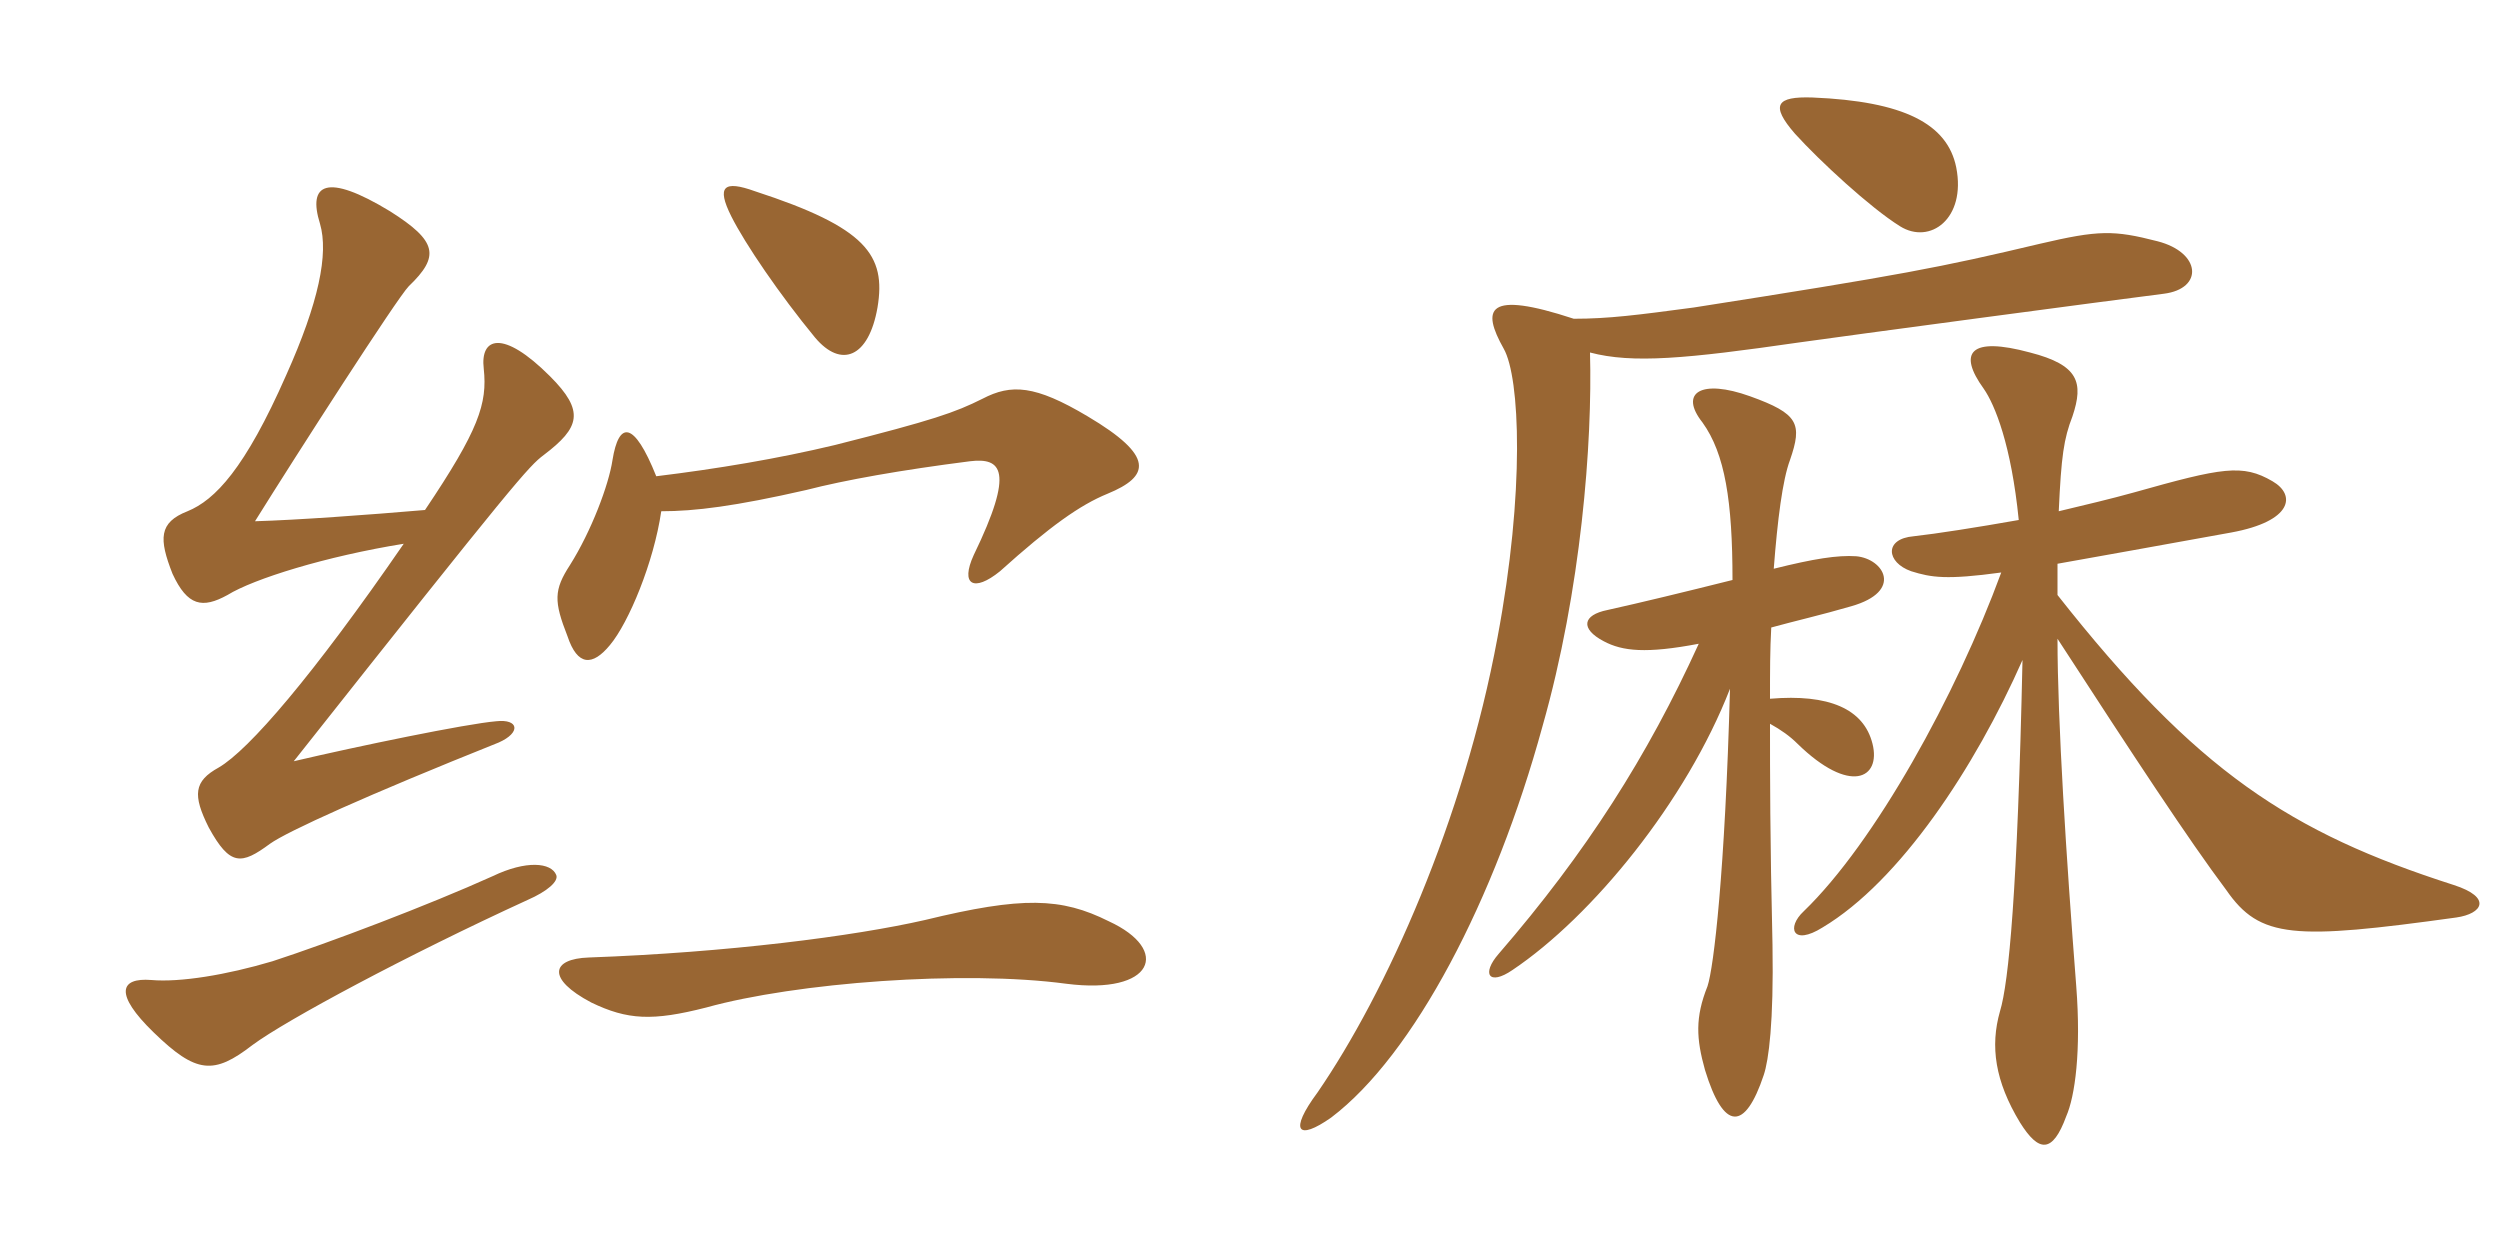 <svg xmlns="http://www.w3.org/2000/svg" xmlns:xlink="http://www.w3.org/1999/xlink" width="300" height="150"><path fill="#996633" padding="10" d="M48.45 65.25C37.50 81.15 29.85 90 26.25 92.10C23.25 93.75 23.10 95.40 25.05 99.30C27.60 103.95 28.95 103.80 32.40 101.25C34.50 99.75 44.10 95.40 59.85 89.10C62.55 87.90 62.25 86.25 59.55 86.55C55.95 86.85 42.90 89.55 35.25 91.35C61.95 57.60 63.45 55.95 65.25 54.60C69.60 51.30 70.20 49.35 66 45.15C60.30 39.45 57.60 40.50 58.05 44.25C58.50 48.45 57.45 51.60 51 61.20C43.95 61.80 35.70 62.40 30.60 62.55C35.55 54.60 47.70 35.70 49.05 34.35C52.80 30.75 52.50 28.95 46.80 25.35C39.15 20.70 36.90 22.05 38.40 26.85C39.45 30.45 38.25 36.30 34.35 45C29.40 56.25 25.80 60 22.50 61.35C19.05 62.70 19.05 64.65 20.70 68.85C22.50 72.75 24.30 73.05 27.30 71.40C30.45 69.45 39.15 66.75 48.45 65.25ZM66.75 105C66.15 103.50 63.15 103.20 59.10 105.15C51.45 108.60 39.60 113.10 32.70 115.35C27.15 117 21.60 117.90 18.15 117.60C14.40 117.30 13.65 119.25 18.45 123.90C23.55 128.85 25.65 129 30.30 125.40C34.35 122.40 48.90 114.60 63.30 108C65.70 106.95 67.05 105.75 66.75 105ZM79.35 61.35C83.40 61.35 88.20 60.75 96.75 58.80C101.40 57.60 108.15 56.40 116.40 55.35C120.15 54.90 121.80 56.40 116.85 66.60C115.20 70.20 116.85 71.10 120 68.55C126 63.15 129.60 60.60 132.90 59.25C138 57.15 138.60 54.75 130.50 49.95C124.20 46.20 121.35 46.05 117.90 47.85C114.60 49.50 112.05 50.40 100.20 53.40C93.30 55.05 86.10 56.25 78.75 57.15C76.05 50.40 74.25 50.55 73.50 55.20C73.05 58.20 70.95 63.75 68.40 67.80C66.45 70.80 66.45 72.15 68.10 76.35C69.30 79.95 71.10 79.95 73.20 77.40C75.45 74.70 78.45 67.50 79.35 61.35ZM133.05 110.55C127.35 107.70 122.70 107.55 111 110.40C102.45 112.35 87.30 114.30 70.65 114.90C66.15 115.05 65.55 117.45 70.95 120.30C75.30 122.40 78.30 122.55 84.75 120.90C95.55 117.90 115.65 116.40 127.95 118.05C138.45 119.40 140.55 114 133.05 110.55ZM105.30 36.90C106.35 30.60 103.95 27.30 90.60 22.95C86.85 21.60 85.95 22.35 87.75 25.95C89.40 29.25 93.60 35.40 97.80 40.50C100.95 44.25 104.25 42.90 105.30 36.90ZM234.75 20.10C233.70 14.85 228.45 12.15 217.50 11.70C213.15 11.55 212.40 12.60 215.40 16.05C218.40 19.35 224.40 24.90 228 27.15C231.60 29.40 235.95 26.25 234.75 20.10ZM259.65 35.25C264.45 34.65 264.15 30.30 258.90 28.95C253.65 27.60 251.85 27.60 244.80 29.25C232.80 32.10 228.15 33 203.25 36.90C196.50 37.80 193.05 38.25 188.85 38.25C178.35 34.80 177.75 37.05 180.45 41.85C182.40 45.30 183 58.95 179.70 76.50C175.65 98.40 166.35 119.10 158.10 131.10C154.65 135.75 155.70 136.95 159.75 134.10C169.65 126.60 179.40 108 185.10 87.15C189.75 70.80 191.10 53.10 190.80 42.30C195.90 43.65 202.35 43.05 215.85 41.10C221.10 40.35 253.65 36 259.65 35.25ZM294.75 110.10C297.90 109.65 299.10 107.70 294.45 106.20C274.80 99.90 263.55 92.55 246.90 71.40C246.90 70.05 246.90 68.85 246.90 67.65C252 66.75 258.60 65.55 267.75 63.90C275.10 62.55 275.55 59.40 272.70 57.75C269.10 55.65 266.70 56.10 256.05 59.10C253.35 59.85 250.20 60.60 247.05 61.35C247.35 54.75 247.65 52.65 248.70 49.95C250.05 45.90 249.45 43.80 243.60 42.30C236.40 40.35 234.90 42.30 238.05 46.65C239.40 48.60 241.35 53.40 242.25 62.40C237.15 63.30 232.35 64.05 229.65 64.35C226.05 64.65 226.35 67.50 229.35 68.55C231.75 69.30 233.55 69.60 240.15 68.70C234.75 83.40 225 101.10 216.45 109.35C214.35 111.30 215.10 113.55 218.70 111.30C228 105.75 237 92.10 242.70 79.20C242.10 106.95 241.05 117.90 240 121.35C238.80 125.55 239.40 129.75 242.40 134.70C244.65 138.30 246.30 138.45 247.95 133.95C249 131.55 249.75 126.15 249.15 118.35C247.95 102.90 246.90 86.55 246.90 76.65C256.05 90.75 262.65 100.80 267.15 106.80C271.20 112.65 275.25 112.80 294.75 110.10ZM224.70 89.25C223.65 85.05 219.45 83.25 212.40 83.85C212.40 80.55 212.40 78 212.55 75.30C215.25 74.55 218.55 73.80 222.15 72.75C228.45 70.95 226.05 67.05 222.75 66.75C220.50 66.60 217.65 67.05 212.85 68.25C213.30 62.40 213.90 57.60 214.80 55.20C216.30 50.85 215.85 49.65 210 47.55C204.15 45.45 201.45 47.10 204.30 50.70C207 54.45 207.90 60.15 207.90 69.60C201.90 71.10 196.95 72.30 192.90 73.20C189.90 73.80 189.60 75.45 192.45 76.95C194.70 78.15 197.55 78.45 203.85 77.25C197.70 90.75 190.35 102.30 179.85 114.45C177.75 116.85 178.65 118.35 181.50 116.40C191.10 109.95 202.35 96.15 207.60 82.65C207 104.70 205.65 116.10 204.90 118.35C203.40 122.10 203.55 124.65 204.60 128.40C206.85 135.75 209.40 135.75 211.65 129C212.25 127.20 212.85 122.70 212.70 113.40C212.40 100.80 212.40 92.70 212.40 86.85C213.75 87.60 214.80 88.35 215.70 89.25C222 95.40 225.75 93.45 224.70 89.25Z"/></svg>